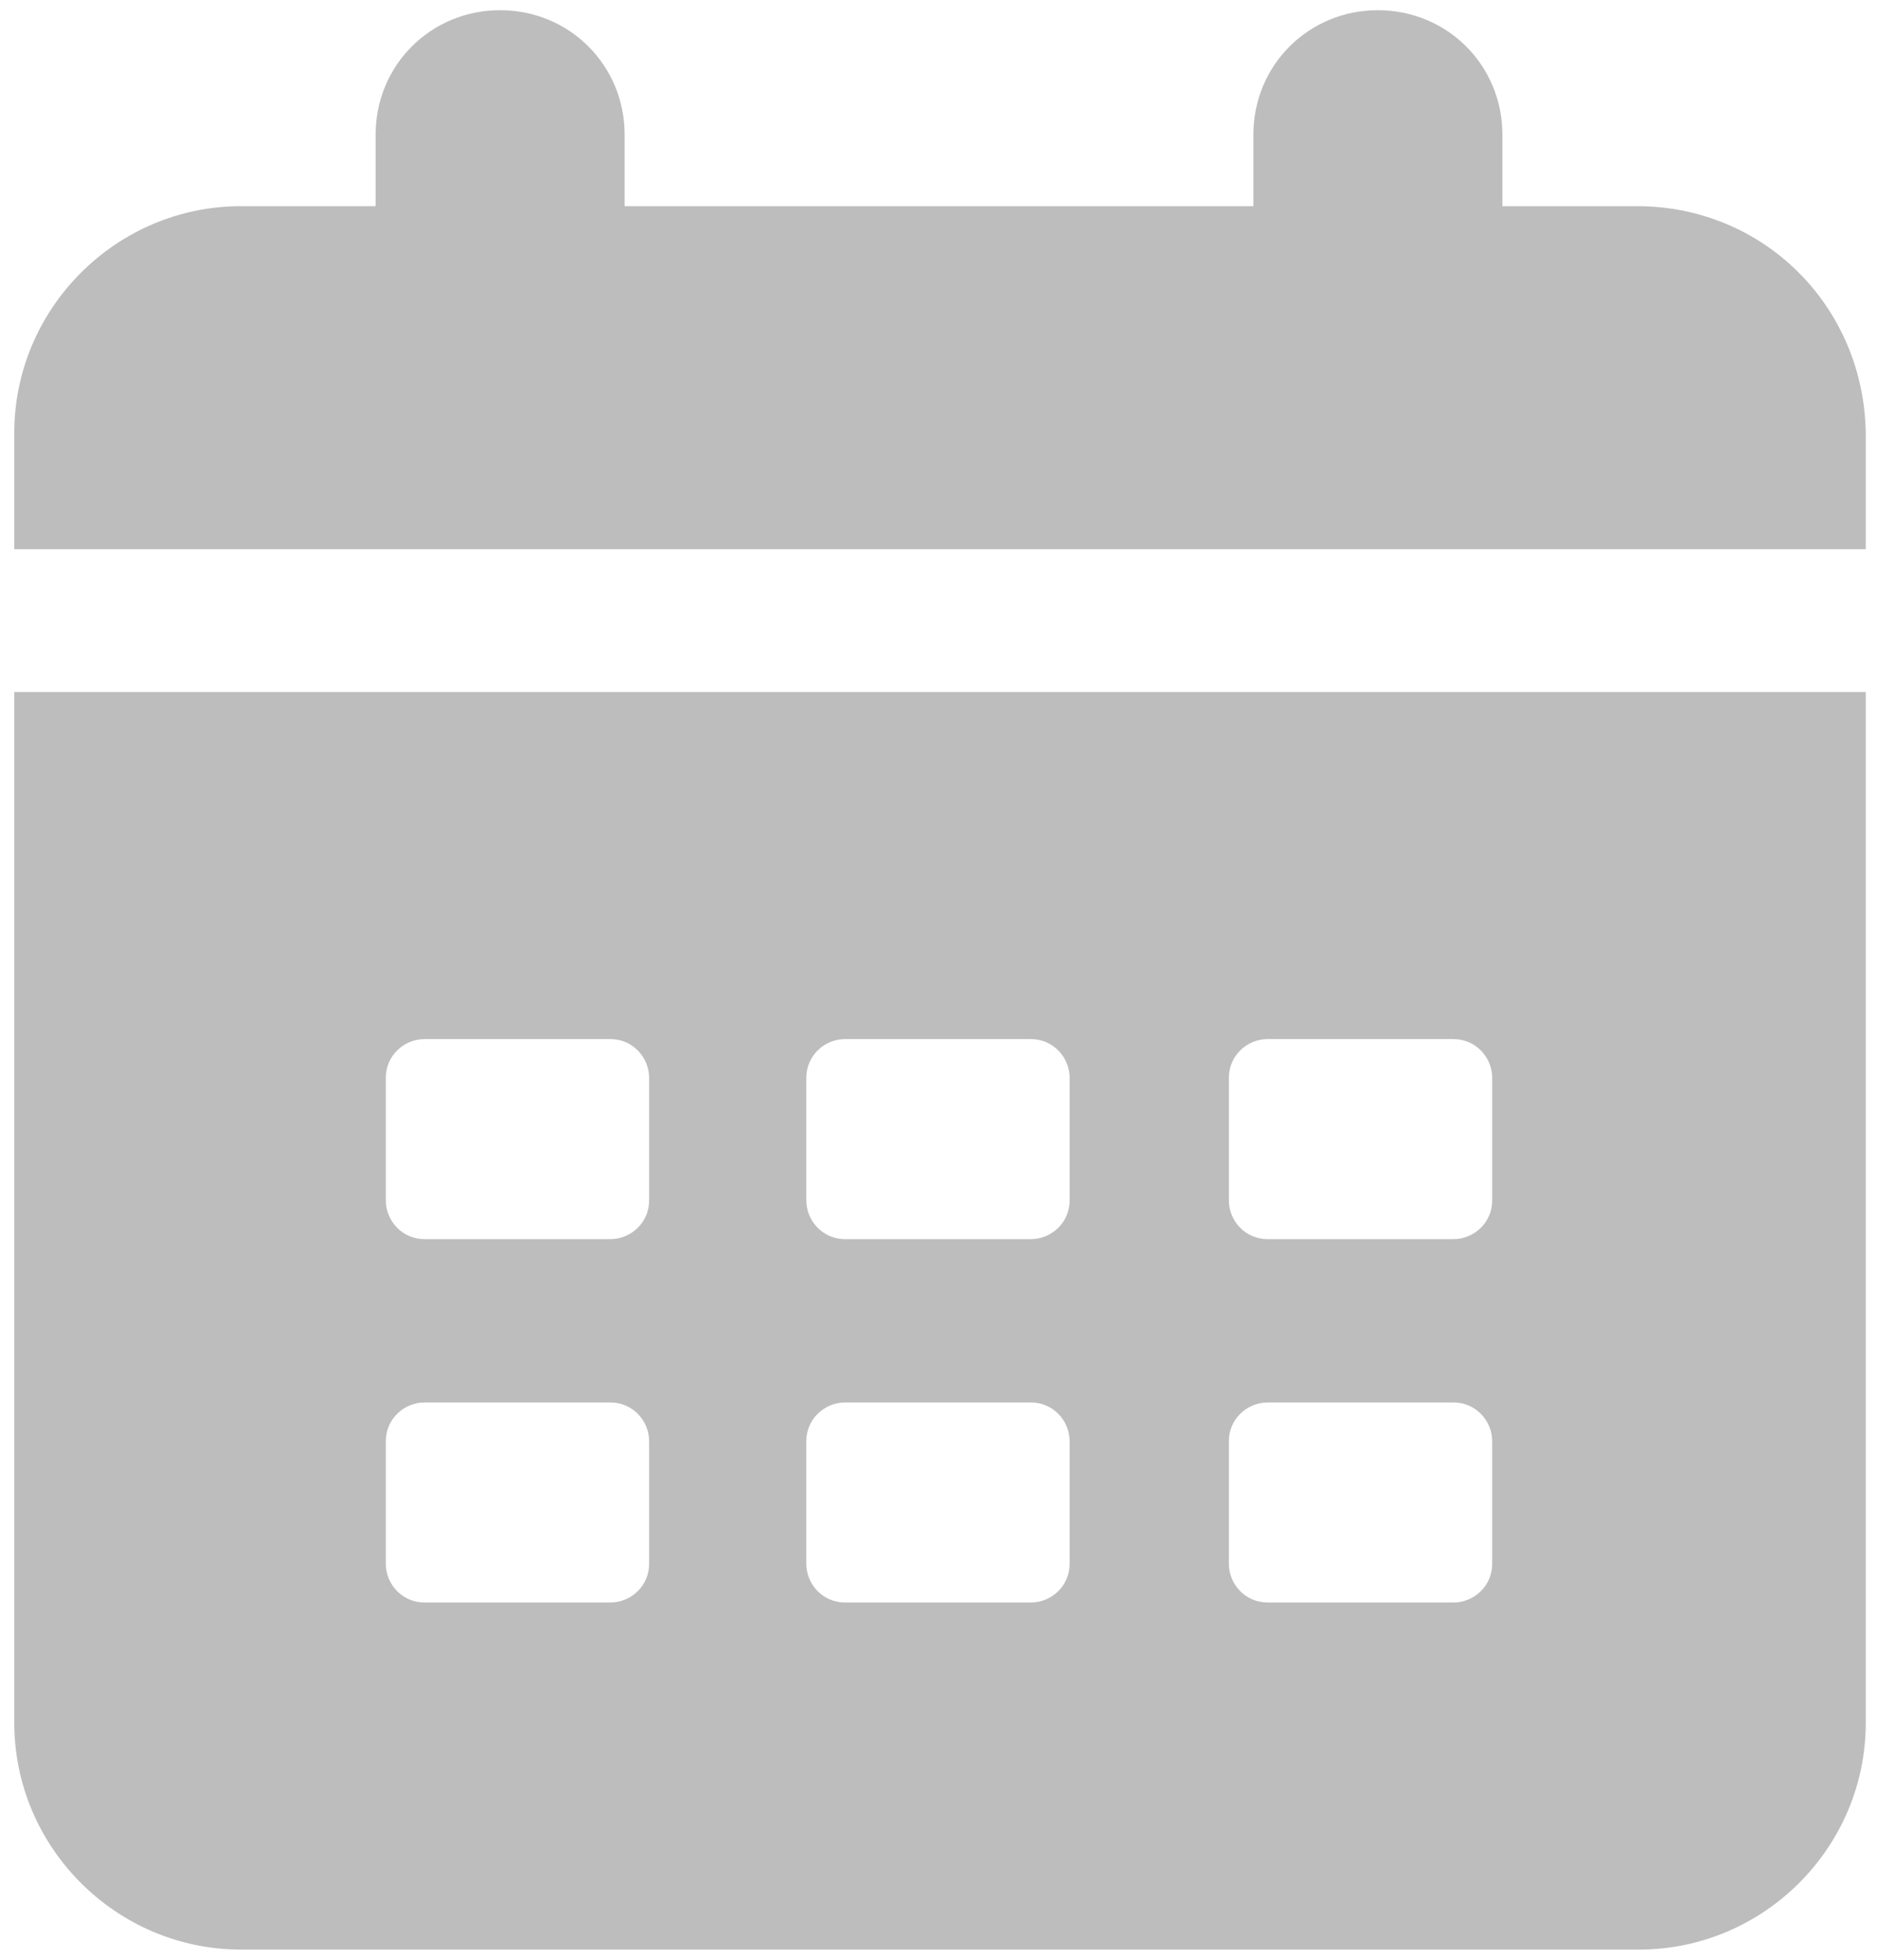 <svg xmlns="http://www.w3.org/2000/svg" width="92" height="96" viewBox="0 0 92 96">
    <g fill="none" fill-rule="evenodd">
        <g fill="#BDBDBD" fill-rule="nonzero">
            <g>
                <path d="M80.2 10.1h-6.6V6.6c0-3.4-2.7-6.1-6.1-6.1-3.4 0-6.1 2.7-6.1 6.1v3.5H30.6V6.6c0-3.4-2.7-6.1-6.1-6.1-3.4 0-6.1 2.7-6.1 6.1v3.5h-6.6C5.7 10.1.7 15.1.7 21.2v5.7h90.7v-5.7c-.1-6.2-5-11.1-11.2-11.1zM.7 84.4c0 6.1 5 11.1 11.1 11.1h68.5c6.1 0 11.1-5 11.1-11.1V33.9H.7v50.5zm59.5-31.6c0-1.1.9-1.9 1.9-1.9h9.1c1.1 0 1.9.9 1.9 1.9v6c0 1.1-.9 1.9-1.9 1.9h-9.1c-1.1 0-1.9-.9-1.9-1.9v-6zm0 17.8c0-1.1.9-1.9 1.9-1.9h9.1c1.1 0 1.9.9 1.9 1.9v6c0 1.1-.9 1.9-1.9 1.9h-9.1c-1.1 0-1.9-.9-1.9-1.9v-6zM39.5 52.8c0-1.1.9-1.9 1.9-1.9h9.1c1.1 0 1.9.9 1.9 1.9v6c0 1.1-.9 1.9-1.9 1.9h-9.1c-1.1 0-1.9-.9-1.9-1.9v-6zm0 17.8c0-1.1.9-1.9 1.9-1.9h9.1c1.1 0 1.9.9 1.9 1.9v6c0 1.1-.9 1.9-1.9 1.9h-9.1c-1.1 0-1.9-.9-1.9-1.9v-6zM18.9 52.8c0-1.1.9-1.9 1.9-1.9h9.1c1.1 0 1.9.9 1.9 1.9v6c0 1.1-.9 1.9-1.9 1.9h-9.1c-1.1 0-1.9-.9-1.9-1.9v-6zm0 17.8c0-1.1.9-1.9 1.9-1.9h9.1c1.1 0 1.9.9 1.9 1.9v6c0 1.1-.9 1.9-1.9 1.9h-9.1c-1.1 0-1.9-.9-1.9-1.9v-6z"/>
            </g>
        </g>
    </g>
</svg>
